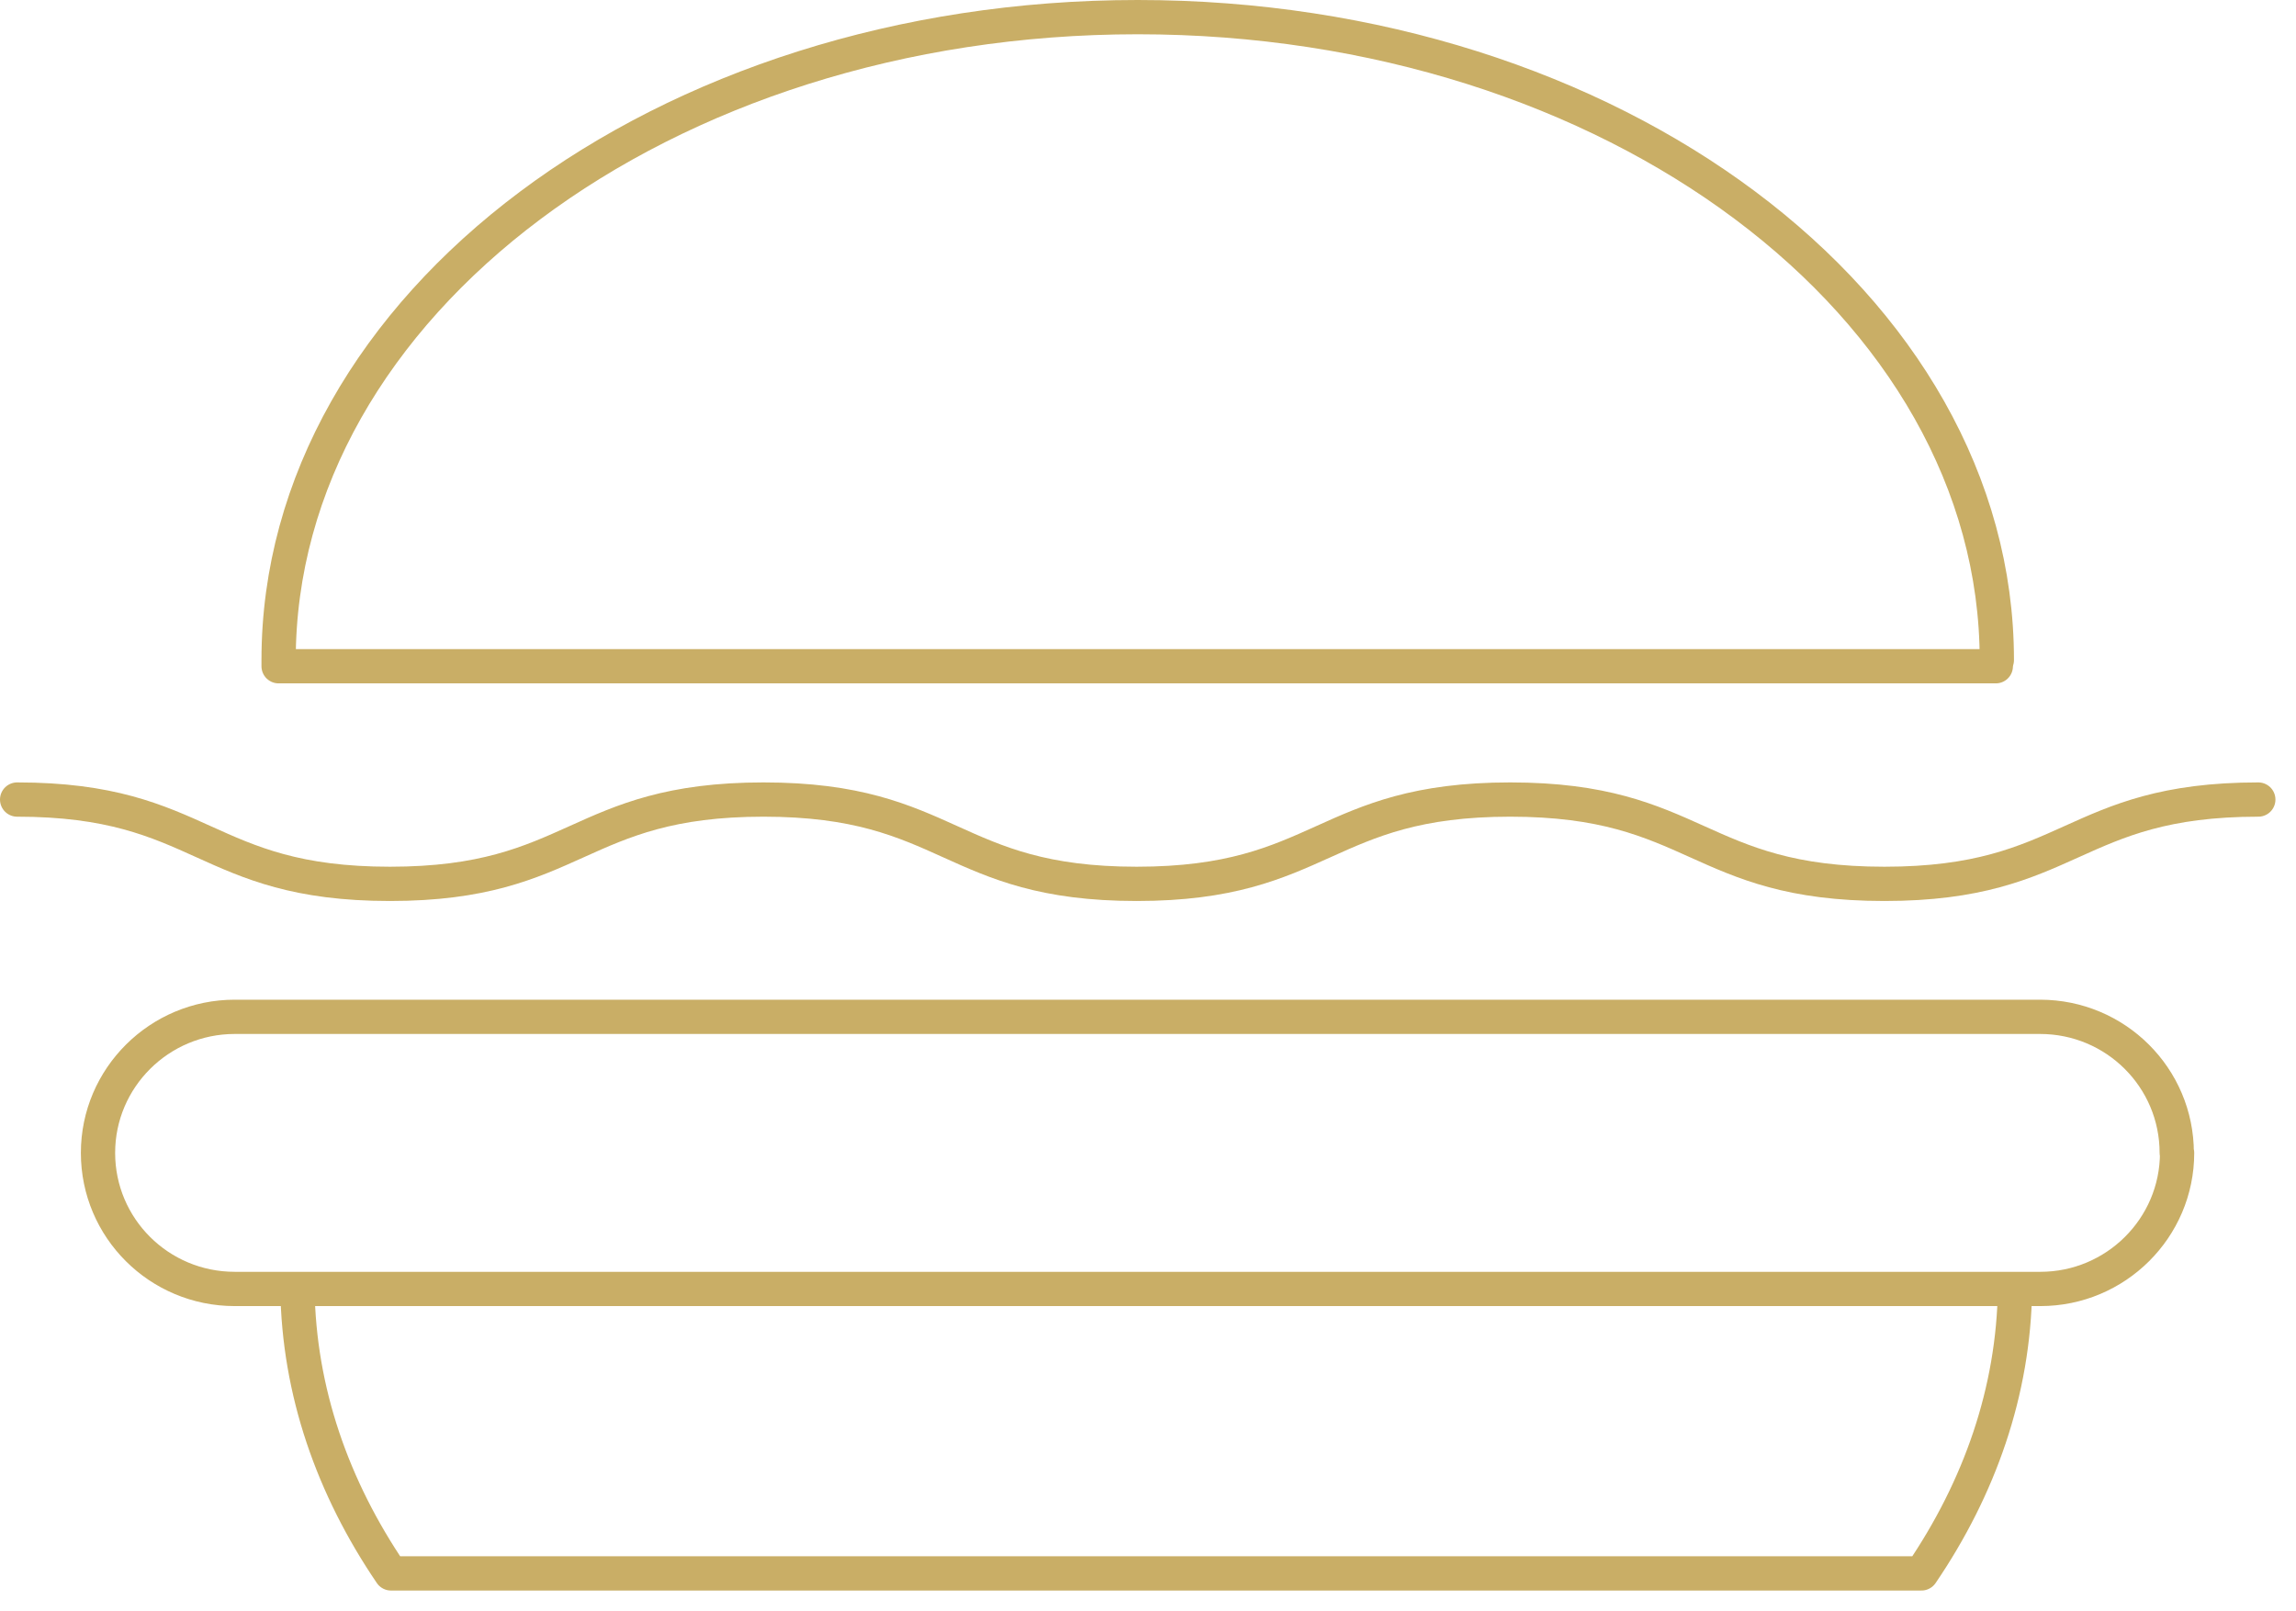 <svg width="67" height="47" viewBox="0 0 67 47" fill="none" xmlns="http://www.w3.org/2000/svg">
<g clip-path="url(#clip0_1_2849)">
<path d="M0.5 23.33C5.94 23.33 5.94 25.79 11.38 25.79C16.82 25.79 16.83 23.33 22.28 23.33C27.73 23.33 27.73 25.79 33.17 25.79C38.61 25.79 38.62 23.33 44.07 23.33C49.52 23.33 49.53 25.79 54.99 25.79C60.45 25.79 60.45 23.33 65.9 23.33M63.53 33.64C63.53 35.83 61.74 37.61 59.54 37.61H6.85C4.64 37.61 2.86 35.83 2.86 33.64C2.86 31.45 4.65 29.67 6.85 29.67H59.53C61.74 29.67 63.52 31.45 63.52 33.64H63.53ZM58.8 37.61H8.68C8.72 40.6 9.71 43.41 11.41 45.91H56.07C57.77 43.41 58.76 40.6 58.8 37.61ZM58.27 19.26C58.27 8.9 47.05 0.5 33.2 0.5C19.35 0.5 8.13 8.9 8.13 19.26C8.13 19.32 8.13 19.38 8.13 19.44H58.24C58.24 19.38 58.26 19.32 58.26 19.26H58.27Z" stroke="#C9AE66" stroke-linecap="round" stroke-linejoin="round"/>
</g>
<defs>
<clipPath id="clip0_1_2849">
<rect width="66.4" height="46.41" fill="white"/>
</clipPath>
</defs>
</svg>
